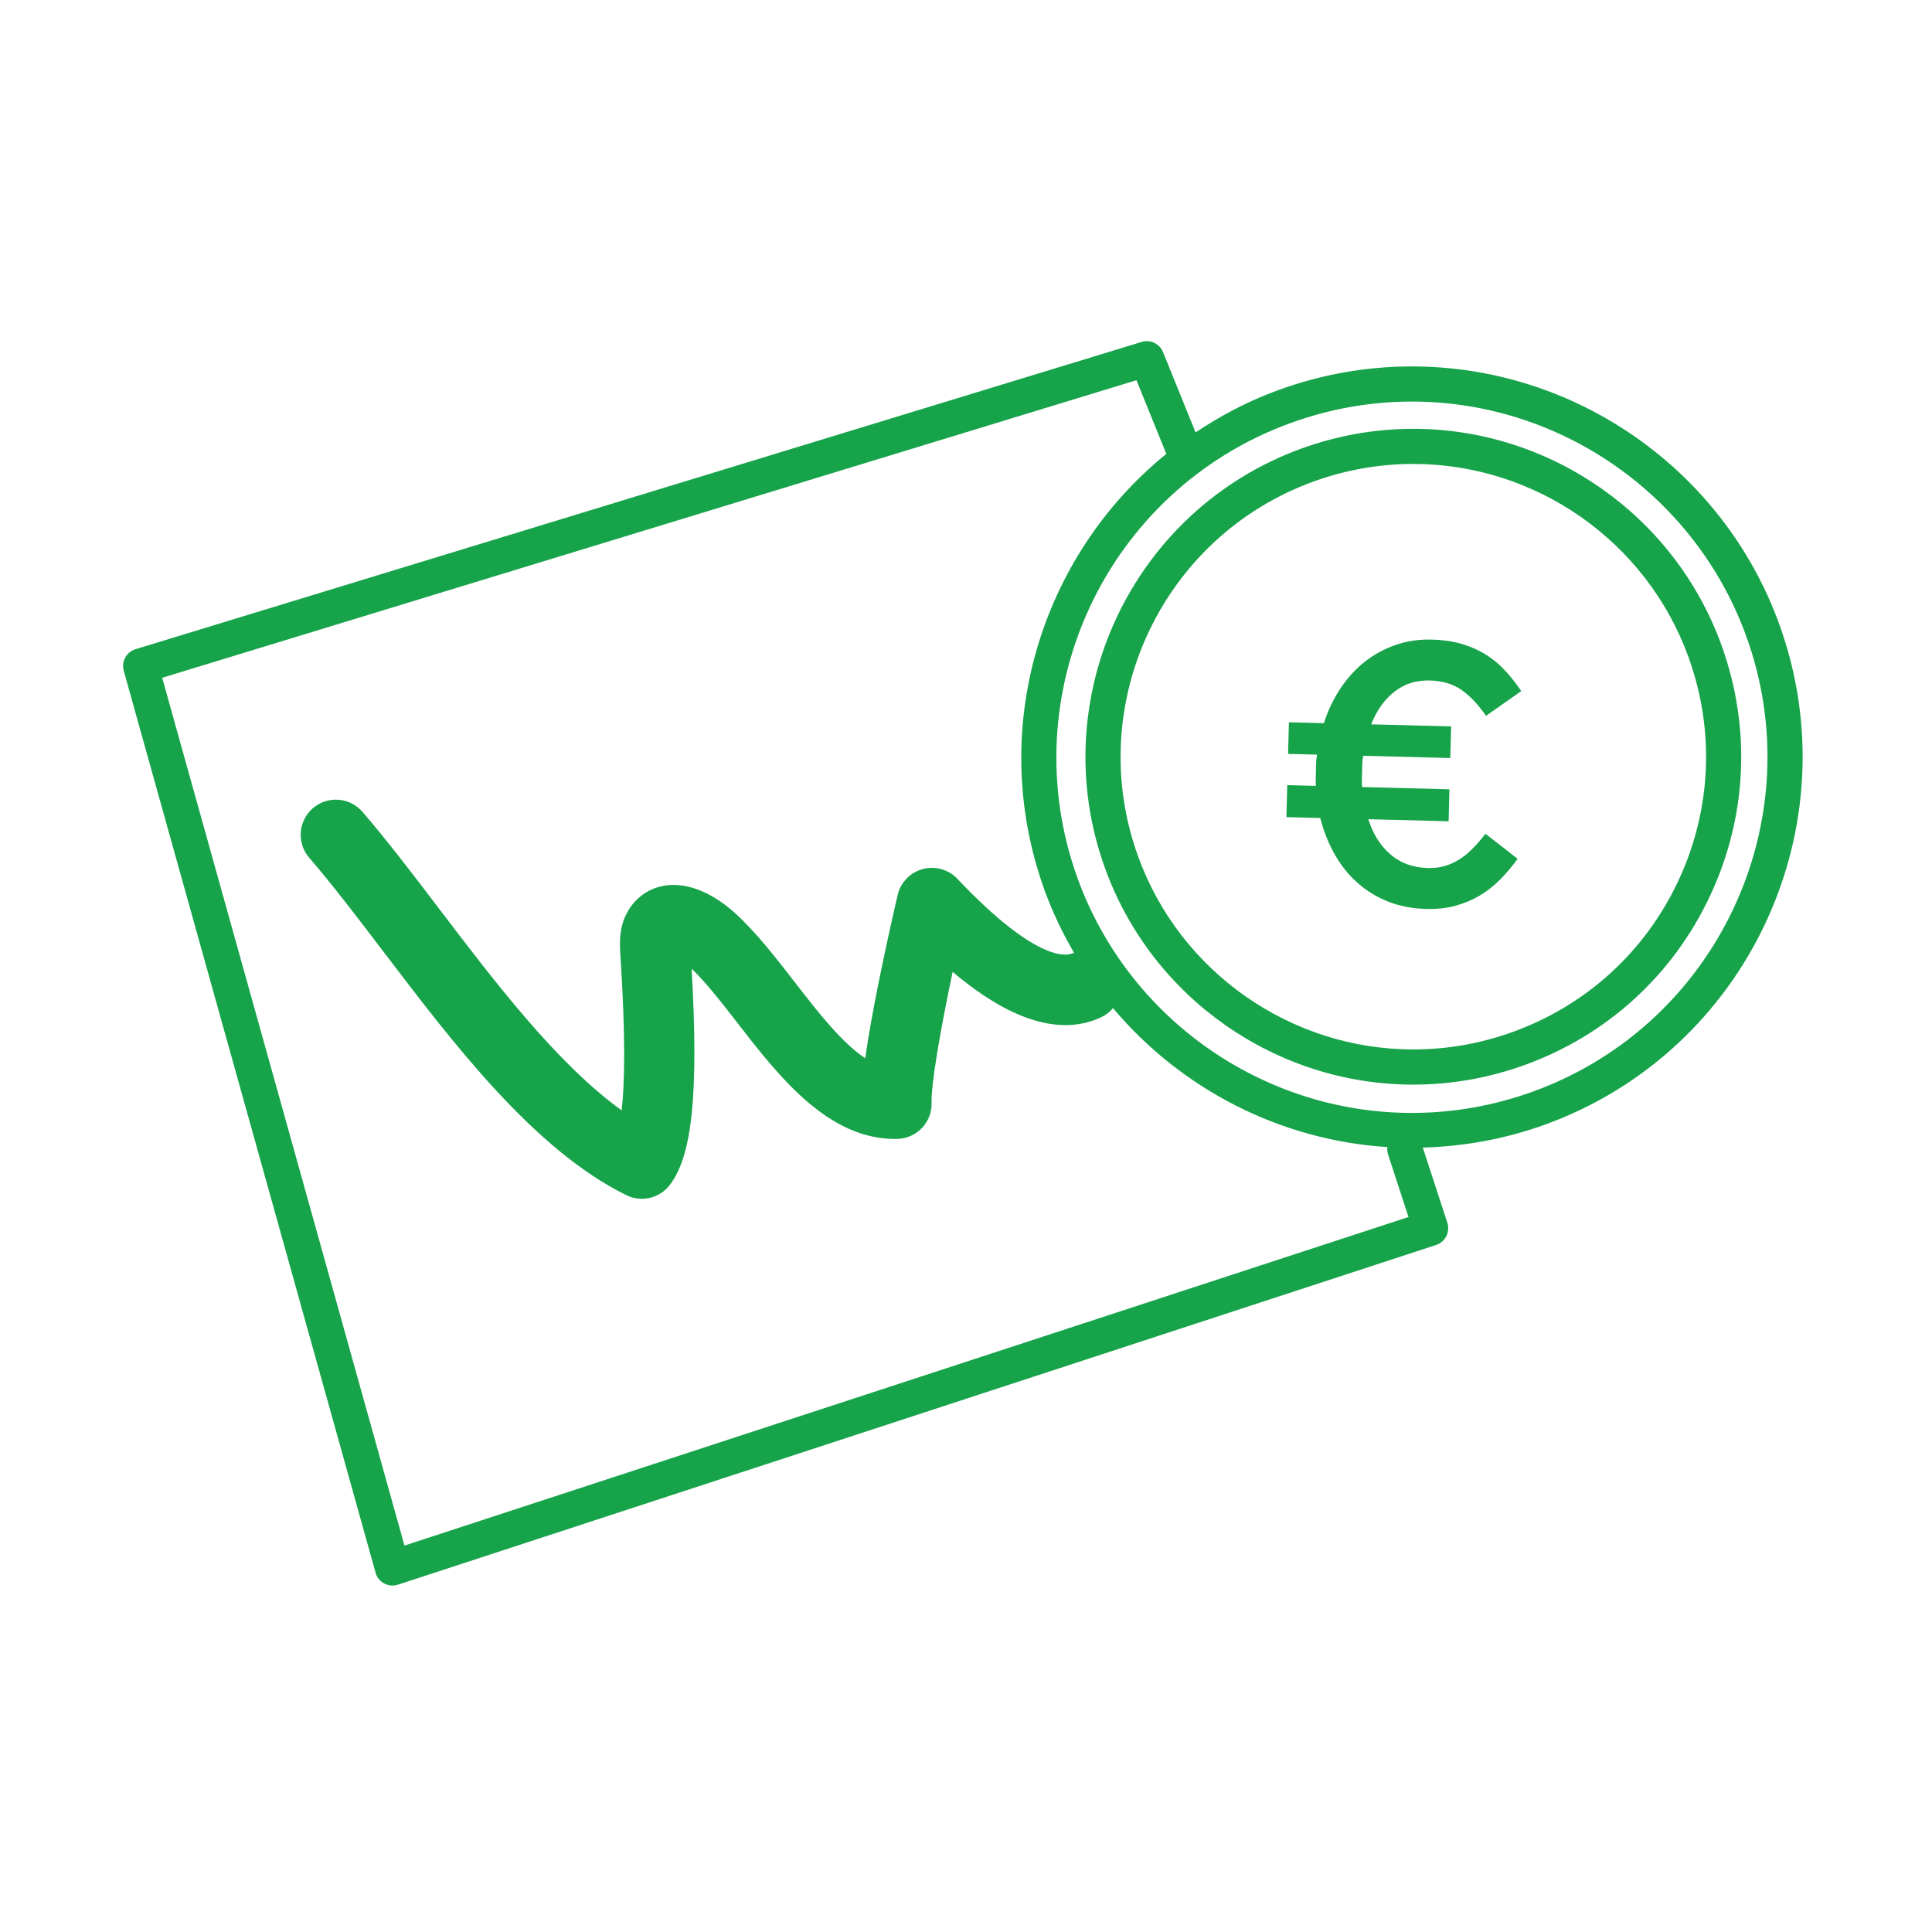 <svg height="1200pt" viewBox="0 0 1200 1200" width="1200pt" xmlns="http://www.w3.org/2000/svg"><g fill="#16a34a"><path d="m1105.1 387.62c-34.68-95.723-126.38-160.03-228.14-160.03-28.164 0-55.992 4.906-82.68 14.594-18.684 6.781-35.855 15.828-51.695 26.398l-20.195-49.859c-2.148-5.258-7.848-8.004-13.32-6.336l-624.91 190.84c-5.652 1.727-8.914 7.668-7.309 13.367l156.43 560.24c.793 2.867 2.723 5.293 5.375 6.695 1.598.852 3.371 1.285 5.137 1.285 1.152 0 2.281-.18 3.383-.539l644.81-211c5.734-1.871 8.844-8.027 6.996-13.766l-15.254-46.727c25.848-.719 51.395-5.398 75.961-14.293 125.79-45.637 191.03-185.09 145.41-310.87zm-853.88 572.36-150.48-539 605.14-184.82 18.539 45.758c-78.059 63.336-111.71 171.42-75.574 271.13 4.957 13.656 11.172 26.578 18.301 38.855-.527.203-1.078.145-1.598.383-1.957.863-20.184 7.141-70.895-46.43-5.519-5.856-13.836-8.148-21.59-6.047-7.766 2.113-13.727 8.328-15.539 16.164-7.547 32.809-16.055 72.527-20.125 101.3-14.688-9.684-29.52-28.836-43.992-47.531-11.855-15.301-24.086-31.117-37.367-43.043-6.816-6.133-24.684-20.051-43.957-16.477-9.996 1.848-18.156 8.016-22.957 17.34-4.332 8.438-4.367 17.074-3.793 25.691 3.383 51.254 2.606 80.172.793 96.422-40.066-28.895-78.695-79.621-113.38-125.23-16.559-21.77-32.207-42.336-47.605-60.18-7.906-9.156-21.684-10.152-30.805-2.281-9.121 7.871-10.152 21.66-2.281 30.781 14.531 16.836 29.785 36.887 45.938 58.105 43.98 57.805 93.828 123.31 151.04 151.48 3.07 1.523 6.371 2.242 9.637 2.242 6.562 0 13.008-2.977 17.242-8.449 14.027-18.07 18.121-56.914 13.668-134.46 9.469 9.145 19.117 21.625 29.305 34.766 26.062 33.684 56.555 71.844 98.398 70.945 5.844-.145 11.387-2.594 15.395-6.816 4.008-4.234 6.144-9.898 5.953-15.719-.336-10.668 4.609-40.992 13.066-81.227 25.43 21.574 60.793 42.949 92.316 28.188 2.93-1.367 5.316-3.348 7.285-5.652 42.121 50.039 103.45 82.031 170.4 86.293-.156 1.477-.047 3.012.434 4.512l12.719 38.93zm701-282.02c-24.301 8.82-49.621 13.297-75.238 13.297-92.594 0-176.05-58.535-207.64-145.64-41.484-114.49 17.879-241.39 132.37-282.9 24.301-8.82 49.621-13.297 75.238-13.297 92.617 0 176.05 58.535 207.64 145.64 41.496 114.48-17.891 241.38-132.37 282.9z"/><path d="m877.8 266.35c-23.641 0-46.98 4.117-69.406 12.238-105.53 38.281-160.27 155.28-122 260.82 29.102 80.305 106.02 134.27 191.41 134.27 23.617 0 46.957-4.117 69.359-12.238 51.133-18.539 92.004-55.883 115.04-105.14 23.062-49.262 25.535-104.55 6.996-155.68-29.082-80.305-106.02-134.27-191.41-134.27zm164.66 280.69c-20.594 43.98-57.059 77.328-102.72 93.863-19.992 7.262-40.836 10.934-61.922 10.934-76.246 0-144.93-48.168-170.91-119.88-34.164-94.223 14.711-198.68 108.93-232.86 20.039-7.262 40.859-10.934 61.969-10.934 76.223 0 144.93 48.168 170.91 119.88 16.535 45.66 14.312 95.027-6.254 139z"/><path d="m887.95 422.66c8.016.215 14.664 2.195 19.957 5.953 5.305 3.769 10.32 9.098 15.098 15.996l21.887-15.383c-2.988-4.402-6.227-8.531-9.77-12.406-3.516-3.863-7.441-7.188-11.855-10.008-4.414-2.809-9.383-5.051-14.965-6.742-5.578-1.668-11.914-2.617-19.008-2.809-8.16-.215-15.793.949-22.871 3.469s-13.43 6.047-19.105 10.598c-5.676 4.559-10.633 10.055-14.879 16.5-4.262 6.434-7.656 13.547-10.152 21.348l-21.719-.562-.516 19.645 18.035.469c-.359 1.691-.551 3.469-.625 5.293-.047 1.859-.086 3.625-.133 5.316-.047 1.547-.086 3.047-.133 4.512-.023 1.465 0 2.891.133 4.273l-17.797-.457-.516 19.871 21.012.539c2.113 8.23 5.113 15.77 9.012 22.656 3.926 6.898 8.652 12.793 14.242 17.711 5.566 4.922 11.914 8.785 18.973 11.594 7.106 2.797 14.988 4.309 23.617 4.523 6.613.168 12.637-.48 18.07-1.957 5.438-1.477 10.441-3.59 15.098-6.324 4.609-2.734 8.82-6.047 12.707-9.961 3.875-3.91 7.5-8.195 10.871-12.887l-19.957-15.551c-2.711 3.481-5.387 6.562-8.074 9.277-2.688 2.699-5.461 4.945-8.27 6.719-2.832 1.766-5.82 3.121-9.012 4.043-3.18.926-6.695 1.32-10.535 1.223-9.098-.238-16.777-3-23.039-8.34-6.238-5.316-10.871-12.648-13.871-21.973l49.895 1.297.516-19.871-54.273-1.402c-.109-1.547-.145-3.047-.109-4.523.023-1.465.059-3.035.109-4.727.047-1.691.109-3.383.145-5.102.047-1.668.238-3.359.602-5.062l54.059 1.391.516-19.633-49.668-1.285c3.457-8.688 8.293-15.469 14.496-20.316 6.191-4.82 13.465-7.148 21.805-6.934z"/></g></svg>